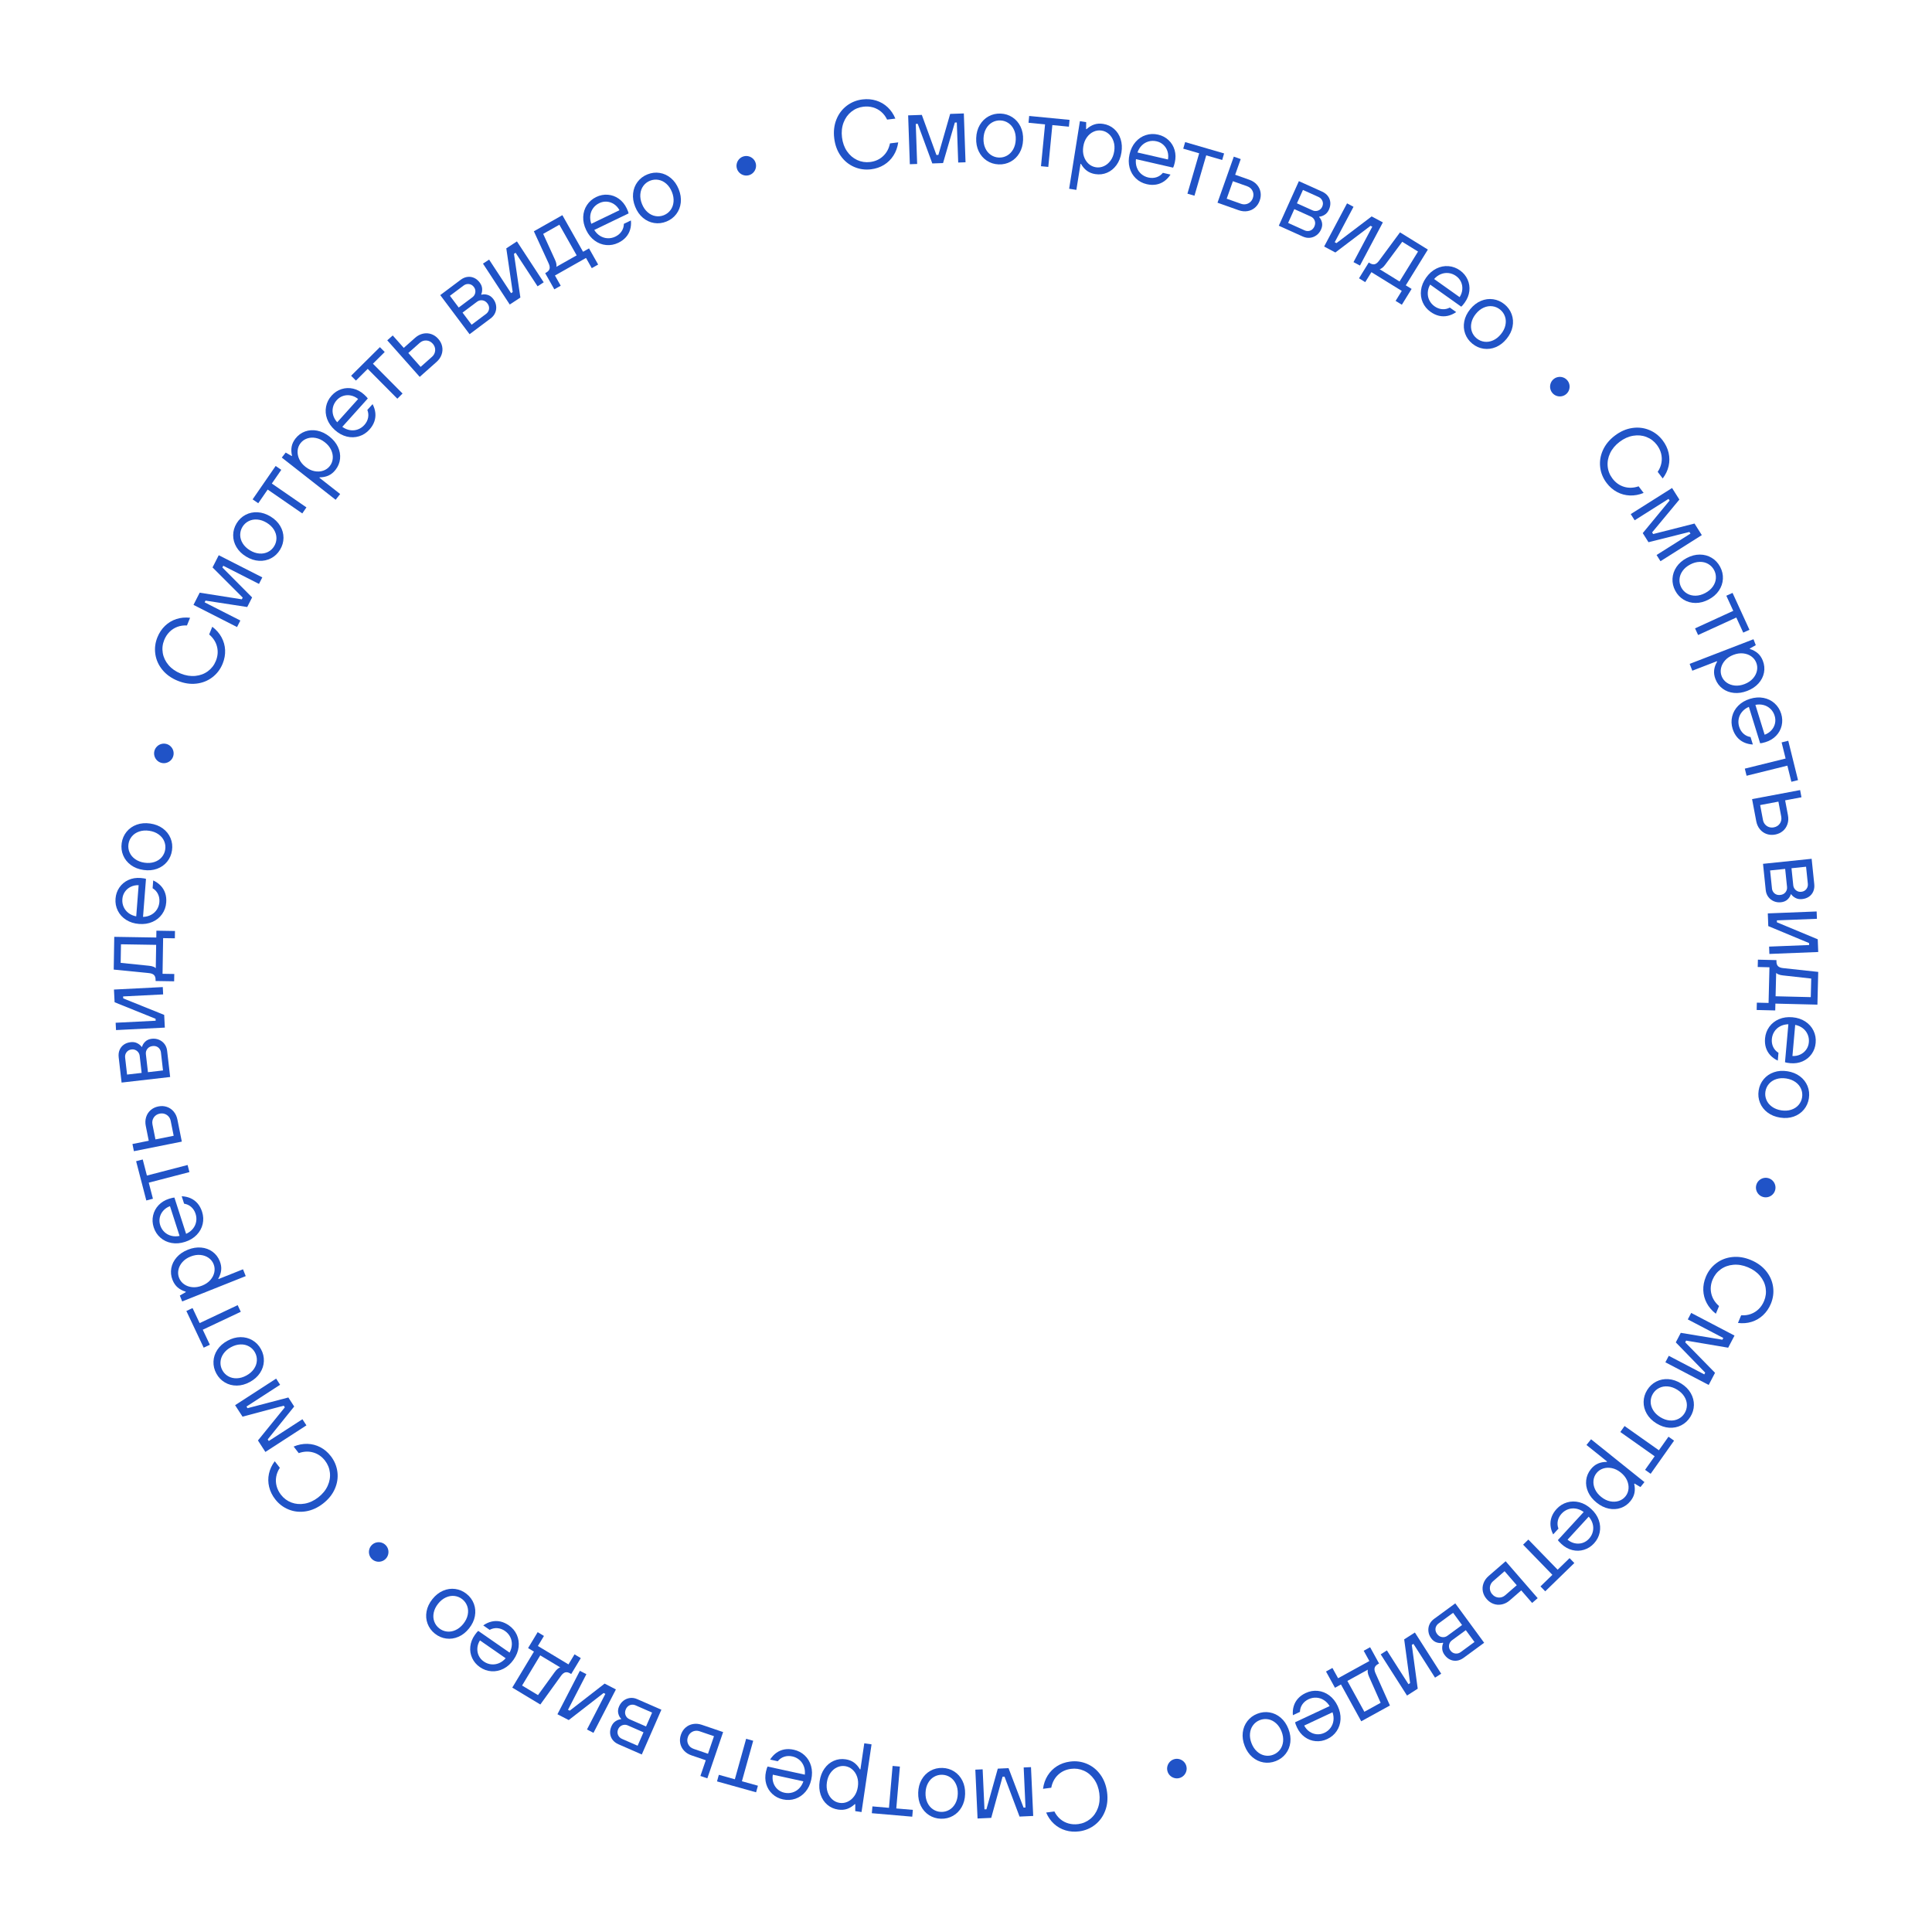 <?xml version="1.0" encoding="UTF-8"?> <svg xmlns="http://www.w3.org/2000/svg" xmlns:xlink="http://www.w3.org/1999/xlink" version="1.1" id="Слой_1" x="0px" y="0px" viewBox="0 0 243.088 243.088" style="enable-background:new 0 0 243.088 243.088;" xml:space="preserve"> <style type="text/css"> .st0{fill:#FFFFFF;} .st1{fill:#2053C7;} .st2{opacity:0;fill:#FFFFFF;} </style> <g> <circle class="st2" cx="121.544" cy="121.544" r="121.544"></circle> <g> <path class="st1" d="M109.584,21.303c-0.749,0.09-1.459-0.013-2.131-0.308s-1.229-0.754-1.671-1.378s-0.715-1.363-0.818-2.218 c-0.103-0.855-0.014-1.638,0.268-2.35c0.282-0.711,0.714-1.289,1.296-1.735c0.583-0.446,1.248-0.714,1.997-0.805 c0.602-0.072,1.176-0.023,1.721,0.146c0.544,0.17,1.024,0.449,1.438,0.837s0.738,0.865,0.972,1.432l-1.038,0.125 c-0.188-0.391-0.433-0.716-0.737-0.977c-0.304-0.261-0.648-0.446-1.034-0.557c-0.385-0.111-0.789-0.141-1.212-0.09 c-0.57,0.068-1.075,0.278-1.516,0.629s-0.768,0.807-0.981,1.369c-0.213,0.562-0.279,1.182-0.198,1.857 c0.082,0.676,0.292,1.262,0.633,1.758c0.34,0.496,0.767,0.861,1.278,1.097c0.511,0.236,1.052,0.319,1.622,0.251 c0.643-0.078,1.188-0.323,1.633-0.736s0.736-0.949,0.872-1.61l1.038-0.125c-0.09,0.622-0.29,1.175-0.599,1.658 c-0.31,0.483-0.706,0.874-1.19,1.172S110.194,21.229,109.584,21.303z"></path> <path class="st1" d="M114.478,20.662l-0.213-6.146l1.721-0.06l1.836,5.044l0.246-0.008l1.483-5.159l1.721-0.06l0.213,6.146 l-0.922,0.031l-0.175-5.04l-0.246,0.009l-1.485,5.098l-1.352,0.047l-1.834-4.982l-0.246,0.009l0.174,5.04L114.478,20.662z"></path> <path class="st1" d="M125.648,20.684c-0.549-0.022-1.043-0.178-1.483-0.466c-0.44-0.289-0.779-0.68-1.018-1.174 c-0.239-0.493-0.346-1.052-0.321-1.674c0.025-0.623,0.176-1.171,0.454-1.645c0.277-0.473,0.647-0.835,1.108-1.088 c0.461-0.252,0.967-0.367,1.516-0.346c0.549,0.022,1.043,0.178,1.483,0.466c0.439,0.288,0.779,0.68,1.018,1.173 c0.239,0.494,0.346,1.053,0.321,1.675c-0.025,0.623-0.176,1.171-0.454,1.644c-0.277,0.474-0.647,0.836-1.108,1.089 C126.702,20.59,126.197,20.706,125.648,20.684z M125.682,19.824c0.369,0.015,0.712-0.068,1.032-0.248 c0.319-0.181,0.576-0.445,0.771-0.794c0.194-0.35,0.301-0.754,0.319-1.213c0.019-0.458-0.055-0.87-0.221-1.233 c-0.166-0.363-0.401-0.647-0.705-0.853s-0.64-0.315-1.008-0.33c-0.369-0.015-0.713,0.068-1.032,0.248 c-0.319,0.181-0.576,0.445-0.771,0.794c-0.194,0.35-0.301,0.754-0.319,1.212c-0.018,0.459,0.056,0.87,0.222,1.234 c0.166,0.363,0.4,0.647,0.705,0.853C124.977,19.699,125.314,19.808,125.682,19.824z"></path> <path class="st1" d="M130.979,20.913l0.512-5.264l-2.081-0.203l0.083-0.856l5.081,0.493l-0.083,0.857l-2.082-0.202l-0.511,5.264 L130.979,20.913z"></path> <path class="st1" d="M134.521,23.748l1.355-8.502l0.79,0.125l-0.014,0.87l0.061,0.01c0.301-0.276,0.623-0.472,0.965-0.587 c0.342-0.116,0.72-0.141,1.133-0.075c0.526,0.084,0.981,0.294,1.363,0.629c0.383,0.335,0.657,0.761,0.824,1.276 c0.167,0.517,0.201,1.083,0.103,1.698s-0.307,1.143-0.626,1.582c-0.319,0.438-0.712,0.758-1.18,0.957 c-0.468,0.2-0.965,0.258-1.491,0.174c-0.413-0.066-0.764-0.207-1.054-0.424c-0.289-0.216-0.534-0.502-0.735-0.857l-0.061-0.01 l-0.523,3.279L134.521,23.748z M137.879,21.045c0.348,0.056,0.686,0.01,1.012-0.138c0.327-0.146,0.606-0.38,0.84-0.7 c0.233-0.319,0.387-0.706,0.459-1.16c0.072-0.453,0.047-0.868-0.076-1.245c-0.123-0.376-0.316-0.686-0.581-0.927 s-0.571-0.39-0.919-0.445s-0.686-0.01-1.012,0.138c-0.327,0.146-0.607,0.381-0.84,0.7c-0.234,0.32-0.387,0.706-0.459,1.16 c-0.073,0.453-0.047,0.868,0.075,1.245c0.123,0.376,0.316,0.686,0.581,0.927C137.224,20.84,137.531,20.989,137.879,21.045z"></path> <path class="st1" d="M144.286,23.174c-0.536-0.123-0.993-0.366-1.372-0.731c-0.379-0.364-0.64-0.812-0.784-1.341 s-0.146-1.098-0.006-1.705c0.14-0.607,0.389-1.118,0.75-1.531c0.36-0.414,0.79-0.702,1.29-0.865s1.018-0.183,1.553-0.06 c0.512,0.117,0.951,0.349,1.317,0.693s0.62,0.763,0.76,1.254c0.14,0.49,0.146,1.012,0.02,1.562 c-0.037,0.16-0.075,0.299-0.114,0.416s-0.072,0.193-0.097,0.229l-4.676-1.073c-0.044,0.377-0.007,0.729,0.111,1.054 c0.119,0.326,0.305,0.599,0.558,0.816s0.547,0.365,0.883,0.442c0.359,0.082,0.7,0.072,1.022-0.03s0.594-0.288,0.816-0.558 l0.959,0.221c-0.232,0.351-0.5,0.632-0.806,0.844s-0.642,0.349-1.009,0.411C145.093,23.286,144.702,23.27,144.286,23.174z M146.956,20.065c0.064-0.355,0.045-0.694-0.057-1.017s-0.273-0.595-0.513-0.818c-0.239-0.223-0.526-0.373-0.862-0.45 c-0.352-0.081-0.69-0.074-1.014,0.02c-0.325,0.094-0.607,0.261-0.847,0.5c-0.24,0.239-0.421,0.534-0.544,0.885L146.956,20.065z"></path> <path class="st1" d="M149.404,24.367l1.479-5.078l-2.007-0.585l0.241-0.826l4.901,1.427l-0.241,0.826l-2.008-0.584l-1.479,5.078 L149.404,24.367z"></path> <path class="st1" d="M153.188,25.505l2.052-5.797l0.87,0.308l-0.698,1.971l1.797,0.637c0.378,0.134,0.689,0.338,0.932,0.61 c0.243,0.273,0.396,0.584,0.459,0.933c0.063,0.349,0.031,0.704-0.098,1.067c-0.129,0.364-0.328,0.661-0.596,0.892 c-0.269,0.231-0.583,0.377-0.944,0.437s-0.73,0.021-1.108-0.112L153.188,25.505z M156.142,25.638 c0.209,0.074,0.413,0.092,0.614,0.054c0.2-0.037,0.378-0.122,0.534-0.254c0.156-0.133,0.271-0.303,0.344-0.512 c0.112-0.316,0.101-0.616-0.034-0.899c-0.135-0.282-0.361-0.479-0.678-0.592l-1.797-0.636l-0.78,2.203L156.142,25.638z"></path> <path class="st1" d="M160.901,28.399l2.527-5.606l2.916,1.313c0.314,0.142,0.559,0.331,0.736,0.568s0.277,0.503,0.302,0.797 c0.024,0.295-0.034,0.599-0.175,0.913c-0.128,0.284-0.308,0.497-0.539,0.641s-0.453,0.221-0.665,0.233l-0.025,0.056 c0.168,0.166,0.285,0.39,0.352,0.672c0.066,0.281,0.029,0.579-0.113,0.894c-0.135,0.299-0.326,0.538-0.574,0.719 c-0.248,0.181-0.521,0.287-0.818,0.319s-0.597-0.02-0.896-0.153L160.901,28.399z M164.145,28.984 c0.149,0.067,0.306,0.096,0.469,0.083c0.163-0.012,0.311-0.066,0.445-0.163c0.133-0.098,0.239-0.231,0.317-0.404 c0.118-0.261,0.131-0.51,0.039-0.744c-0.092-0.235-0.254-0.405-0.485-0.509l-2.075-0.936l-0.783,1.738L164.145,28.984z M165.145,26.466c0.149,0.067,0.304,0.095,0.463,0.081s0.307-0.066,0.442-0.158s0.241-0.22,0.315-0.385 c0.111-0.246,0.12-0.485,0.026-0.716c-0.094-0.231-0.257-0.399-0.488-0.504l-1.962-0.885l-0.758,1.683L165.145,26.466z"></path> <path class="st1" d="M166.605,31.02l2.883-5.433l0.814,0.433l-2.364,4.454l0.217,0.115l4.429-3.358l1.412,0.75l-2.883,5.432 l-0.814-0.433l2.364-4.454l-0.217-0.115l-4.429,3.358L166.605,31.02z"></path> <path class="st1" d="M170.993,35.016l1.228-1.988l0.105,0.064c0.237,0.146,0.449,0.197,0.635,0.153 c0.186-0.044,0.369-0.188,0.55-0.434l2.64-3.574l3.506,2.165l-2.779,4.5l0.733,0.452l-1.228,1.989l-0.785-0.485l0.775-1.256 l-3.82-2.358l-0.776,1.256L170.993,35.016z M173.581,33.868l2.512,1.551l2.326-3.768l-1.988-1.228l-2.136,2.873 c-0.13,0.18-0.263,0.32-0.396,0.42C173.764,33.817,173.658,33.867,173.581,33.868z"></path> <path class="st1" d="M179.997,39.239c-0.448-0.318-0.777-0.718-0.988-1.2c-0.211-0.481-0.282-0.994-0.212-1.538 s0.285-1.07,0.646-1.578s0.787-0.885,1.278-1.129c0.491-0.245,0.998-0.348,1.522-0.307s1.011,0.22,1.458,0.538 c0.428,0.304,0.745,0.686,0.952,1.145s0.281,0.942,0.223,1.449c-0.059,0.507-0.251,0.99-0.579,1.451 c-0.095,0.134-0.183,0.247-0.264,0.341c-0.082,0.093-0.141,0.151-0.178,0.176l-3.91-2.779c-0.186,0.332-0.286,0.671-0.3,1.017 c-0.015,0.347,0.053,0.669,0.204,0.967c0.15,0.299,0.366,0.547,0.646,0.746c0.301,0.214,0.62,0.335,0.957,0.363 c0.337,0.028,0.659-0.039,0.967-0.203l0.802,0.57c-0.348,0.235-0.704,0.393-1.067,0.472c-0.363,0.079-0.727,0.077-1.09-0.006 C180.701,39.651,180.345,39.486,179.997,39.239z M183.653,37.385c0.195-0.304,0.308-0.624,0.336-0.961 c0.028-0.337-0.026-0.654-0.161-0.952c-0.136-0.297-0.344-0.546-0.625-0.745c-0.294-0.209-0.609-0.332-0.945-0.369 s-0.66,0.009-0.973,0.138c-0.313,0.13-0.594,0.333-0.841,0.61L183.653,37.385z"></path> <path class="st1" d="M185.255,43.244c-0.426-0.348-0.728-0.769-0.907-1.263c-0.179-0.495-0.216-1.011-0.11-1.549 c0.105-0.539,0.355-1.049,0.749-1.532s0.843-0.831,1.349-1.043s1.019-0.28,1.54-0.205s0.994,0.286,1.42,0.633 c0.426,0.347,0.728,0.768,0.907,1.263c0.179,0.494,0.215,1.011,0.11,1.549c-0.105,0.539-0.355,1.049-0.749,1.532 s-0.843,0.831-1.349,1.043s-1.019,0.28-1.54,0.205S185.681,43.59,185.255,43.244z M185.799,42.576 c0.286,0.233,0.611,0.373,0.974,0.421s0.728-0.01,1.093-0.173c0.365-0.162,0.692-0.422,0.982-0.778 c0.29-0.355,0.478-0.729,0.563-1.119s0.068-0.759-0.052-1.105c-0.12-0.346-0.323-0.636-0.609-0.868 c-0.286-0.233-0.611-0.374-0.974-0.421c-0.363-0.048-0.728,0.01-1.093,0.173c-0.365,0.162-0.693,0.422-0.983,0.777 c-0.29,0.356-0.478,0.729-0.563,1.12s-0.068,0.759,0.052,1.105C185.309,42.053,185.513,42.343,185.799,42.576z"></path> <path class="st1" d="M195.383,49.509c-0.154-0.159-0.258-0.344-0.311-0.557c-0.053-0.212-0.05-0.424,0.008-0.635 s0.166-0.394,0.324-0.548c0.159-0.155,0.344-0.259,0.556-0.311c0.212-0.053,0.424-0.051,0.635,0.008 c0.211,0.058,0.394,0.165,0.548,0.324c0.155,0.158,0.258,0.344,0.311,0.556c0.052,0.212,0.05,0.424-0.008,0.635 c-0.058,0.211-0.166,0.394-0.324,0.549c-0.159,0.154-0.344,0.258-0.556,0.311c-0.212,0.053-0.424,0.05-0.635-0.008 S195.538,49.668,195.383,49.509z"></path> <path class="st1" d="M202.148,60.769c-0.456-0.601-0.727-1.266-0.811-1.994s0.03-1.441,0.346-2.138 c0.315-0.697,0.815-1.307,1.501-1.827c0.686-0.521,1.407-0.839,2.163-0.954c0.756-0.116,1.474-0.035,2.153,0.242 c0.679,0.277,1.246,0.716,1.703,1.317c0.367,0.483,0.614,1.003,0.743,1.559c0.128,0.557,0.13,1.111,0.004,1.664 c-0.125,0.554-0.374,1.074-0.745,1.562l-0.632-0.832c0.242-0.359,0.399-0.735,0.471-1.13c0.072-0.394,0.058-0.785-0.041-1.173 c-0.099-0.389-0.277-0.752-0.535-1.092c-0.347-0.457-0.783-0.788-1.309-0.991c-0.525-0.204-1.084-0.256-1.677-0.155 c-0.593,0.1-1.161,0.355-1.703,0.768c-0.542,0.411-0.941,0.89-1.197,1.434c-0.256,0.544-0.356,1.097-0.302,1.657 s0.256,1.069,0.603,1.526c0.392,0.517,0.878,0.862,1.459,1.039c0.582,0.176,1.192,0.155,1.83-0.062l0.632,0.833 c-0.583,0.236-1.161,0.343-1.734,0.32c-0.573-0.023-1.111-0.169-1.613-0.437C202.956,61.638,202.519,61.259,202.148,60.769z"></path> <path class="st1" d="M205.183,64.685l5.2-3.284l0.919,1.456l-3.429,4.13l0.131,0.208l5.203-1.322l0.919,1.456l-5.2,3.284 l-0.493-0.78l4.264-2.692l-0.131-0.208l-5.15,1.289l-0.722-1.145l3.377-4.097l-0.131-0.208l-4.264,2.693L205.183,64.685z"></path> <path class="st1" d="M210.782,74.32c-0.257-0.485-0.372-0.99-0.344-1.516c0.027-0.525,0.194-1.015,0.501-1.47 s0.735-0.828,1.286-1.12c0.55-0.292,1.1-0.438,1.648-0.436c0.548,0.001,1.048,0.138,1.498,0.409s0.804,0.65,1.062,1.136 s0.373,0.99,0.345,1.516s-0.195,1.016-0.501,1.471s-0.735,0.828-1.285,1.12c-0.551,0.292-1.101,0.438-1.649,0.436 s-1.048-0.139-1.498-0.41S211.039,74.805,210.782,74.32z M211.542,73.917c0.173,0.326,0.417,0.582,0.733,0.767 c0.316,0.186,0.674,0.273,1.074,0.267c0.4-0.008,0.802-0.119,1.208-0.335c0.406-0.215,0.724-0.485,0.955-0.812 c0.23-0.326,0.358-0.672,0.382-1.038c0.024-0.365-0.05-0.711-0.223-1.037s-0.418-0.581-0.734-0.767 c-0.316-0.185-0.674-0.273-1.074-0.266c-0.4,0.008-0.802,0.119-1.208,0.334c-0.406,0.216-0.724,0.486-0.955,0.812 s-0.358,0.673-0.382,1.038S211.369,73.591,211.542,73.917z"></path> <path class="st1" d="M213.274,79.061l4.808-2.203l-0.872-1.901l0.783-0.358l2.127,4.641l-0.783,0.358l-0.871-1.9l-4.808,2.203 L213.274,79.061z"></path> <path class="st1" d="M212.596,83.53l8.032-3.1l0.288,0.746l-0.759,0.425l0.022,0.057c0.39,0.122,0.721,0.303,0.993,0.54 c0.272,0.238,0.483,0.552,0.634,0.942c0.192,0.497,0.239,0.995,0.142,1.494c-0.097,0.499-0.328,0.95-0.69,1.354 c-0.363,0.403-0.835,0.718-1.416,0.941c-0.582,0.225-1.142,0.31-1.682,0.254s-1.014-0.235-1.421-0.539 c-0.408-0.305-0.708-0.705-0.899-1.202c-0.15-0.391-0.205-0.765-0.163-1.124c0.042-0.358,0.166-0.714,0.373-1.066l-0.022-0.058 l-3.098,1.196L212.596,83.53z M216.62,85.076c0.127,0.328,0.336,0.597,0.627,0.806c0.292,0.208,0.634,0.333,1.028,0.375 c0.394,0.041,0.805-0.021,1.234-0.187c0.428-0.165,0.774-0.396,1.039-0.69c0.264-0.296,0.434-0.618,0.51-0.969 c0.076-0.35,0.05-0.689-0.077-1.019c-0.127-0.328-0.336-0.598-0.627-0.806c-0.292-0.208-0.634-0.333-1.028-0.374 c-0.394-0.042-0.805,0.021-1.233,0.186c-0.428,0.165-0.774,0.396-1.039,0.69c-0.264,0.296-0.434,0.618-0.51,0.969 C216.468,84.407,216.493,84.747,216.62,85.076z"></path> <path class="st1" d="M218.001,91.697c-0.163-0.524-0.181-1.043-0.056-1.554s0.38-0.961,0.766-1.351s0.876-0.677,1.472-0.861 c0.595-0.185,1.162-0.225,1.701-0.121s1.004,0.33,1.396,0.682c0.392,0.351,0.669,0.788,0.832,1.312 c0.155,0.502,0.176,0.997,0.062,1.488c-0.113,0.49-0.348,0.919-0.702,1.286c-0.354,0.367-0.801,0.635-1.342,0.802 c-0.157,0.049-0.295,0.085-0.417,0.109c-0.121,0.025-0.204,0.035-0.248,0.032l-1.419-4.582c-0.349,0.15-0.634,0.358-0.856,0.625 s-0.364,0.563-0.425,0.892c-0.062,0.328-0.042,0.657,0.061,0.985c0.109,0.353,0.289,0.643,0.54,0.87 c0.25,0.227,0.548,0.368,0.892,0.425l0.291,0.94c-0.419-0.024-0.798-0.115-1.134-0.273c-0.337-0.157-0.625-0.38-0.863-0.666 S218.127,92.104,218.001,91.697z M222.031,92.445c0.34-0.123,0.623-0.31,0.851-0.56c0.227-0.251,0.377-0.535,0.45-0.854 c0.073-0.318,0.059-0.643-0.043-0.972c-0.106-0.345-0.282-0.634-0.526-0.867s-0.53-0.394-0.857-0.481 c-0.328-0.087-0.673-0.096-1.038-0.025L222.031,92.445z"></path> <path class="st1" d="M219.536,96.711l5.133-1.271l-0.503-2.03l0.836-0.207l1.228,4.955l-0.836,0.207l-0.502-2.03l-5.134,1.272 L219.536,96.711z"></path> <path class="st1" d="M220.45,100.546l6.044-1.138l0.17,0.906l-2.055,0.387l0.354,1.874c0.074,0.395,0.055,0.766-0.061,1.112 c-0.113,0.347-0.305,0.636-0.574,0.865c-0.27,0.23-0.594,0.381-0.973,0.453c-0.379,0.071-0.735,0.048-1.07-0.068 s-0.619-0.314-0.851-0.597c-0.232-0.281-0.386-0.62-0.46-1.015L220.45,100.546z M221.82,103.168 c0.041,0.218,0.128,0.403,0.261,0.558s0.296,0.266,0.488,0.334c0.192,0.067,0.397,0.081,0.615,0.04 c0.331-0.062,0.583-0.223,0.761-0.481c0.176-0.258,0.233-0.553,0.171-0.883l-0.353-1.874l-2.297,0.433L221.82,103.168z"></path> <path class="st1" d="M221.827,108.688l6.117-0.634l0.329,3.181c0.036,0.343-0.005,0.65-0.121,0.922s-0.295,0.492-0.537,0.661 c-0.242,0.17-0.534,0.272-0.877,0.308c-0.311,0.032-0.585-0.016-0.825-0.144s-0.418-0.28-0.535-0.458l-0.062,0.007 c-0.059,0.229-0.193,0.442-0.403,0.642c-0.211,0.199-0.486,0.316-0.829,0.352c-0.326,0.034-0.63-0.011-0.911-0.135 c-0.281-0.123-0.51-0.306-0.688-0.547s-0.283-0.525-0.317-0.852L221.827,108.688z M222.952,111.787 c0.017,0.163,0.071,0.312,0.164,0.446s0.214,0.235,0.365,0.303c0.15,0.066,0.32,0.09,0.508,0.07 c0.286-0.029,0.507-0.143,0.664-0.34c0.156-0.198,0.222-0.424,0.195-0.676l-0.234-2.264l-1.896,0.196L222.952,111.787z M225.631,111.385c0.017,0.163,0.071,0.31,0.163,0.44s0.211,0.231,0.358,0.303s0.312,0.098,0.491,0.079 c0.269-0.027,0.479-0.141,0.633-0.337c0.152-0.197,0.216-0.423,0.189-0.676l-0.222-2.141l-1.835,0.19L225.631,111.385z"></path> <path class="st1" d="M222.428,114.925l6.146-0.243l0.035,0.922l-5.039,0.199l0.01,0.245l5.132,2.136l0.062,1.599l-6.146,0.243 l-0.036-0.922l5.039-0.2l-0.01-0.245l-5.132-2.136L222.428,114.925z"></path> <path class="st1" d="M221.183,120.746l2.336,0.058l-0.003,0.123c-0.007,0.278,0.056,0.487,0.187,0.626 c0.133,0.139,0.35,0.224,0.652,0.256l4.418,0.478l-0.102,4.119l-5.287-0.13l-0.021,0.86l-2.336-0.057l0.022-0.923l1.476,0.036 l0.11-4.487l-1.476-0.036L221.183,120.746z M223.48,122.402l-0.072,2.951l4.427,0.108l0.058-2.336l-3.559-0.396 c-0.221-0.021-0.409-0.065-0.562-0.131C223.617,122.534,223.52,122.468,223.48,122.402z"></path> <path class="st1" d="M222.081,130.651c0.049-0.547,0.228-1.033,0.537-1.458c0.31-0.426,0.716-0.745,1.222-0.96 c0.504-0.215,1.066-0.294,1.688-0.239c0.621,0.056,1.16,0.232,1.619,0.533c0.459,0.3,0.805,0.687,1.033,1.16 c0.23,0.473,0.32,0.982,0.271,1.53c-0.045,0.522-0.215,0.989-0.506,1.399c-0.293,0.41-0.672,0.719-1.139,0.924 c-0.467,0.206-0.982,0.283-1.545,0.233c-0.164-0.015-0.307-0.033-0.428-0.057s-0.201-0.045-0.24-0.064l0.424-4.778 c-0.379,0.008-0.723,0.092-1.029,0.255c-0.307,0.161-0.551,0.383-0.732,0.663s-0.287,0.592-0.318,0.935 c-0.032,0.368,0.024,0.704,0.17,1.01c0.146,0.305,0.367,0.549,0.663,0.731l-0.086,0.98c-0.38-0.182-0.695-0.409-0.946-0.683 c-0.252-0.273-0.434-0.588-0.546-0.944C222.081,131.466,222.043,131.076,222.081,130.651z M225.527,132.872 c0.359,0.016,0.693-0.05,0.998-0.195s0.553-0.353,0.74-0.62c0.189-0.267,0.299-0.572,0.328-0.915 c0.033-0.359-0.02-0.693-0.158-1.002c-0.137-0.309-0.34-0.565-0.609-0.771c-0.271-0.205-0.588-0.345-0.951-0.418L225.527,132.872z "></path> <path class="st1" d="M221.277,137.21c0.084-0.542,0.295-1.016,0.632-1.42s0.764-0.696,1.282-0.877 c0.518-0.181,1.084-0.223,1.701-0.127c0.615,0.096,1.143,0.309,1.58,0.639c0.438,0.329,0.756,0.737,0.955,1.225 c0.197,0.487,0.254,1.003,0.17,1.546c-0.086,0.543-0.295,1.016-0.633,1.42c-0.336,0.404-0.764,0.696-1.281,0.877 s-1.086,0.224-1.701,0.127c-0.615-0.096-1.143-0.309-1.581-0.638c-0.438-0.33-0.756-0.738-0.954-1.226 C221.249,138.268,221.193,137.753,221.277,137.21z M222.128,137.342c-0.057,0.365-0.014,0.716,0.128,1.054 c0.142,0.337,0.376,0.623,0.701,0.855c0.325,0.233,0.713,0.386,1.167,0.456c0.453,0.07,0.871,0.044,1.25-0.079 c0.381-0.123,0.689-0.324,0.93-0.603c0.236-0.278,0.385-0.6,0.441-0.964s0.014-0.716-0.129-1.053 c-0.143-0.338-0.375-0.623-0.699-0.856c-0.326-0.233-0.715-0.385-1.168-0.456c-0.453-0.07-0.871-0.044-1.251,0.079 c-0.38,0.123-0.69,0.324-0.928,0.603S222.185,136.978,222.128,137.342z"></path> <path class="st1" d="M220.981,149.094c0.059-0.214,0.167-0.396,0.324-0.549c0.157-0.152,0.341-0.257,0.552-0.313 s0.424-0.055,0.637,0.004c0.213,0.06,0.396,0.167,0.548,0.324s0.257,0.341,0.313,0.552c0.056,0.212,0.055,0.424-0.004,0.638 c-0.059,0.213-0.167,0.396-0.324,0.548c-0.157,0.152-0.341,0.257-0.552,0.313s-0.423,0.056-0.637-0.004 c-0.213-0.059-0.396-0.167-0.549-0.324c-0.152-0.156-0.256-0.341-0.313-0.552C220.92,149.519,220.922,149.307,220.981,149.094z"></path> <path class="st1" d="M214.638,160.637c0.291-0.696,0.729-1.264,1.317-1.702c0.587-0.439,1.262-0.697,2.023-0.774 c0.761-0.078,1.539,0.049,2.333,0.381c0.794,0.332,1.432,0.796,1.912,1.392c0.479,0.596,0.77,1.257,0.871,1.983 c0.101,0.726,0.006,1.438-0.285,2.134c-0.233,0.56-0.559,1.035-0.975,1.425c-0.416,0.391-0.895,0.671-1.437,0.84 c-0.542,0.169-1.116,0.216-1.724,0.14l0.403-0.965c0.432,0.029,0.836-0.023,1.213-0.159c0.377-0.137,0.708-0.345,0.994-0.625 c0.286-0.28,0.511-0.618,0.675-1.011c0.221-0.53,0.288-1.073,0.2-1.63c-0.087-0.556-0.323-1.065-0.708-1.528 c-0.384-0.463-0.891-0.825-1.519-1.087c-0.628-0.263-1.242-0.368-1.841-0.315c-0.6,0.052-1.127,0.242-1.585,0.571 c-0.457,0.328-0.796,0.758-1.018,1.287c-0.25,0.598-0.305,1.192-0.165,1.784s0.463,1.108,0.972,1.552l-0.403,0.965 c-0.497-0.385-0.879-0.831-1.147-1.339c-0.268-0.507-0.412-1.045-0.433-1.613C214.292,161.773,214.4,161.206,214.638,160.637z"></path> <path class="st1" d="M212.79,165.195l5.45,2.85l-0.798,1.525l-5.293-0.893l-0.114,0.218l3.754,3.836l-0.798,1.526l-5.45-2.85 l0.427-0.817l4.469,2.337l0.114-0.219l-3.7-3.808l0.627-1.199l5.238,0.865l0.114-0.218l-4.469-2.337L212.79,165.195z"></path> <path class="st1" d="M207.254,174.89c0.291-0.466,0.67-0.818,1.138-1.058c0.468-0.24,0.976-0.341,1.523-0.305 c0.547,0.037,1.085,0.221,1.614,0.551c0.529,0.329,0.93,0.731,1.204,1.207c0.273,0.476,0.406,0.976,0.397,1.502 c-0.009,0.525-0.159,1.021-0.45,1.488c-0.291,0.466-0.67,0.818-1.139,1.058s-0.976,0.341-1.523,0.305 c-0.547-0.037-1.085-0.221-1.614-0.551c-0.529-0.329-0.93-0.732-1.204-1.207c-0.274-0.476-0.406-0.976-0.397-1.502 C206.813,175.853,206.963,175.357,207.254,174.89z M207.985,175.346c-0.195,0.313-0.294,0.652-0.295,1.02 c-0.001,0.366,0.102,0.72,0.309,1.062c0.207,0.342,0.505,0.635,0.895,0.878s0.784,0.382,1.182,0.418 c0.398,0.035,0.761-0.027,1.09-0.19c0.328-0.162,0.59-0.399,0.786-0.713s0.293-0.653,0.295-1.02s-0.102-0.721-0.309-1.062 c-0.208-0.342-0.506-0.634-0.896-0.877s-0.783-0.382-1.182-0.418c-0.398-0.036-0.761,0.027-1.09,0.19 C208.442,174.795,208.18,175.033,207.985,175.346z"></path> <path class="st1" d="M204.405,179.425l4.319,3.052l1.207-1.707l0.703,0.496l-2.946,4.169l-0.703-0.497l1.207-1.707l-4.32-3.053 L204.405,179.425z"></path> <path class="st1" d="M200.191,181.092l6.716,5.388l-0.5,0.624l-0.749-0.442l-0.039,0.048c0.09,0.397,0.101,0.774,0.032,1.129 c-0.069,0.354-0.234,0.695-0.496,1.021c-0.333,0.416-0.741,0.707-1.221,0.873c-0.48,0.167-0.986,0.194-1.518,0.084 c-0.531-0.111-1.04-0.361-1.526-0.752c-0.486-0.39-0.841-0.832-1.064-1.327c-0.224-0.494-0.306-0.994-0.248-1.499 c0.058-0.505,0.254-0.966,0.588-1.382c0.262-0.326,0.558-0.561,0.889-0.705s0.701-0.216,1.11-0.214l0.039-0.048l-2.59-2.078 L200.191,181.092z M200.876,185.348c-0.221,0.275-0.348,0.591-0.382,0.947c-0.034,0.356,0.03,0.716,0.192,1.077 s0.422,0.686,0.781,0.973c0.358,0.288,0.731,0.472,1.119,0.552c0.388,0.079,0.752,0.064,1.093-0.046 c0.341-0.11,0.622-0.303,0.842-0.578c0.221-0.274,0.348-0.591,0.382-0.947s-0.03-0.716-0.192-1.077s-0.422-0.686-0.781-0.973 c-0.358-0.288-0.731-0.472-1.119-0.551c-0.388-0.08-0.752-0.065-1.093,0.045S201.097,185.073,200.876,185.348z"></path> <path class="st1" d="M195.851,189.866c0.372-0.404,0.81-0.682,1.314-0.83c0.504-0.149,1.022-0.155,1.553-0.019 c0.531,0.138,1.026,0.417,1.485,0.839c0.458,0.421,0.779,0.891,0.96,1.408s0.219,1.034,0.113,1.549 c-0.105,0.516-0.345,0.976-0.716,1.38c-0.355,0.387-0.773,0.653-1.254,0.802c-0.481,0.148-0.97,0.161-1.465,0.04 s-0.951-0.373-1.368-0.756c-0.121-0.111-0.222-0.212-0.304-0.305c-0.083-0.092-0.133-0.158-0.152-0.198l3.246-3.532 c-0.306-0.226-0.629-0.367-0.971-0.425s-0.67-0.031-0.984,0.081c-0.314,0.112-0.588,0.295-0.821,0.548 c-0.25,0.272-0.41,0.573-0.48,0.904c-0.07,0.331-0.043,0.659,0.081,0.984l-0.666,0.725c-0.19-0.375-0.301-0.747-0.334-1.117 c-0.033-0.37,0.014-0.73,0.142-1.081S195.563,190.179,195.851,189.866z M197.233,193.724c0.277,0.232,0.581,0.384,0.911,0.454 c0.331,0.069,0.652,0.056,0.965-0.041c0.312-0.098,0.584-0.273,0.818-0.526c0.244-0.266,0.405-0.563,0.484-0.892 s0.074-0.656-0.016-0.982c-0.089-0.327-0.256-0.631-0.5-0.91L197.233,193.724z"></path> <path class="st1" d="M192.3,193.711l3.686,3.793l1.5-1.457l0.6,0.617l-3.661,3.558l-0.6-0.617l1.5-1.457l-3.686-3.794 L192.3,193.711z"></path> <path class="st1" d="M189.442,196.438l4.032,4.645l-0.697,0.604l-1.371-1.579l-1.44,1.25c-0.303,0.264-0.633,0.434-0.991,0.51 c-0.357,0.076-0.703,0.057-1.038-0.06c-0.334-0.117-0.628-0.321-0.881-0.612c-0.253-0.291-0.413-0.61-0.482-0.958 c-0.068-0.348-0.04-0.692,0.086-1.035c0.125-0.344,0.34-0.646,0.644-0.91L189.442,196.438z M187.87,198.943 c-0.167,0.146-0.284,0.314-0.35,0.508c-0.066,0.192-0.08,0.389-0.042,0.59c0.038,0.2,0.13,0.384,0.275,0.551 c0.221,0.254,0.487,0.392,0.799,0.414s0.595-0.077,0.849-0.298l1.44-1.25l-1.532-1.765L187.87,198.943z"></path> <path class="st1" d="M183.105,201.737l3.635,4.961l-2.58,1.891c-0.278,0.203-0.563,0.323-0.856,0.36 c-0.293,0.037-0.574-0.006-0.842-0.13c-0.268-0.123-0.504-0.324-0.708-0.602c-0.184-0.252-0.282-0.514-0.292-0.785 s0.031-0.502,0.125-0.693l-0.036-0.05c-0.228,0.065-0.48,0.057-0.758-0.024s-0.519-0.26-0.722-0.538 c-0.194-0.265-0.308-0.549-0.343-0.854s0.006-0.595,0.125-0.869c0.119-0.275,0.311-0.51,0.575-0.704L183.105,201.737z M180.998,204.272c-0.132,0.098-0.233,0.22-0.303,0.367s-0.095,0.304-0.077,0.468c0.019,0.164,0.084,0.322,0.195,0.475 c0.169,0.231,0.379,0.365,0.629,0.4c0.25,0.036,0.478-0.021,0.682-0.172l1.835-1.345l-1.126-1.538L180.998,204.272z M182.696,206.382c-0.132,0.097-0.231,0.218-0.298,0.363s-0.093,0.3-0.08,0.463c0.013,0.163,0.073,0.317,0.179,0.463 c0.16,0.219,0.364,0.344,0.611,0.376c0.248,0.032,0.474-0.026,0.679-0.177l1.736-1.272l-1.091-1.488L182.696,206.382z"></path> <path class="st1" d="M178.024,205.406l3.311,5.183l-0.777,0.497l-2.715-4.25l-0.207,0.132l0.745,5.508l-1.347,0.861l-3.311-5.184 l0.777-0.496l2.714,4.25l0.208-0.133l-0.745-5.508L178.024,205.406z"></path> <path class="st1" d="M172.39,207.256l1.127,2.048l-0.107,0.059c-0.244,0.135-0.393,0.294-0.446,0.478s-0.018,0.415,0.107,0.692 l1.812,4.057l-3.61,1.987l-2.551-4.633l-0.754,0.415l-1.127-2.047l0.808-0.445l0.712,1.293l3.933-2.165l-0.712-1.293 L172.39,207.256z M172.117,210.075l-2.586,1.424l2.136,3.879l2.047-1.127l-1.451-3.272c-0.092-0.202-0.149-0.387-0.171-0.553 C172.071,210.259,172.079,210.142,172.117,210.075z"></path> <path class="st1" d="M164.283,213.019c0.498-0.233,1.008-0.323,1.531-0.27c0.523,0.054,1.004,0.244,1.444,0.572 c0.439,0.329,0.791,0.775,1.056,1.34c0.264,0.563,0.382,1.12,0.354,1.668c-0.029,0.547-0.19,1.039-0.483,1.476 s-0.689,0.771-1.187,1.005c-0.475,0.223-0.963,0.311-1.465,0.266c-0.501-0.046-0.958-0.219-1.371-0.52 c-0.413-0.3-0.739-0.706-0.979-1.219c-0.069-0.148-0.125-0.28-0.166-0.397c-0.041-0.116-0.062-0.197-0.065-0.241l4.344-2.036 c-0.197-0.324-0.443-0.578-0.737-0.761c-0.294-0.184-0.608-0.283-0.942-0.299c-0.333-0.017-0.656,0.049-0.968,0.195 c-0.334,0.156-0.596,0.375-0.787,0.654c-0.19,0.279-0.29,0.593-0.299,0.941l-0.891,0.418c-0.034-0.419,0.004-0.807,0.114-1.161 c0.11-0.355,0.291-0.671,0.542-0.946C163.578,213.428,163.896,213.2,164.283,213.019z M164.096,217.113 c0.168,0.32,0.392,0.575,0.671,0.766s0.582,0.3,0.908,0.328s0.645-0.03,0.957-0.176c0.327-0.153,0.589-0.367,0.787-0.641 c0.198-0.274,0.317-0.579,0.359-0.916c0.042-0.336,0.002-0.68-0.117-1.031L164.096,217.113z"></path> <path class="st1" d="M158.199,215.625c0.512-0.199,1.027-0.255,1.545-0.166c0.519,0.088,0.986,0.311,1.402,0.667 c0.417,0.357,0.738,0.826,0.964,1.406c0.226,0.581,0.307,1.144,0.242,1.688c-0.065,0.544-0.258,1.024-0.58,1.44 s-0.739,0.724-1.251,0.924c-0.512,0.199-1.027,0.255-1.545,0.167c-0.519-0.089-0.986-0.312-1.402-0.668 c-0.417-0.357-0.738-0.826-0.964-1.406c-0.226-0.581-0.307-1.144-0.242-1.688s0.259-1.024,0.581-1.44 S157.687,215.825,158.199,215.625z M158.512,216.427c-0.344,0.134-0.626,0.348-0.846,0.64c-0.221,0.293-0.35,0.639-0.389,1.036 c-0.038,0.398,0.026,0.811,0.193,1.238c0.167,0.428,0.399,0.775,0.696,1.042c0.298,0.268,0.627,0.434,0.987,0.5 s0.712,0.032,1.056-0.102s0.625-0.348,0.846-0.64c0.22-0.293,0.35-0.639,0.388-1.036c0.039-0.398-0.026-0.811-0.192-1.238 c-0.167-0.429-0.399-0.775-0.697-1.042c-0.298-0.268-0.626-0.434-0.987-0.5S158.855,216.294,158.512,216.427z"></path> <path class="st1" d="M147.766,221.337c0.214-0.056,0.426-0.054,0.637,0.005c0.211,0.06,0.394,0.166,0.548,0.32 s0.26,0.339,0.316,0.554c0.056,0.214,0.055,0.426-0.005,0.637c-0.059,0.21-0.166,0.393-0.32,0.548s-0.338,0.261-0.553,0.316 c-0.214,0.057-0.426,0.055-0.637-0.005c-0.21-0.059-0.393-0.166-0.548-0.32s-0.26-0.339-0.316-0.553s-0.055-0.427,0.004-0.637 c0.06-0.211,0.167-0.394,0.321-0.548C147.368,221.499,147.552,221.393,147.766,221.337z"></path> <path class="st1" d="M134.63,221.646c0.748-0.099,1.459-0.005,2.134,0.282s1.237,0.74,1.687,1.359s0.731,1.355,0.843,2.209 c0.113,0.854,0.032,1.638-0.242,2.352c-0.274,0.715-0.699,1.298-1.276,1.751c-0.577,0.452-1.24,0.728-1.988,0.826 c-0.602,0.079-1.176,0.037-1.723-0.126c-0.546-0.164-1.029-0.438-1.448-0.82c-0.419-0.383-0.748-0.856-0.988-1.421l1.037-0.137 c0.192,0.389,0.441,0.711,0.748,0.969c0.307,0.257,0.653,0.438,1.04,0.545s0.791,0.132,1.213,0.076 c0.569-0.075,1.072-0.291,1.509-0.646c0.437-0.354,0.759-0.815,0.965-1.38c0.207-0.565,0.266-1.185,0.176-1.859 c-0.089-0.675-0.306-1.259-0.652-1.75c-0.346-0.492-0.776-0.854-1.291-1.083s-1.056-0.308-1.625-0.232 c-0.642,0.085-1.184,0.336-1.625,0.754s-0.726,0.958-0.853,1.62l-1.037,0.137c0.083-0.623,0.277-1.178,0.581-1.665 c0.304-0.486,0.696-0.881,1.177-1.185S134.02,221.726,134.63,221.646z"></path> <path class="st1" d="M129.721,222.343l0.28,6.144l-1.72,0.078l-1.891-5.023l-0.246,0.011l-1.426,5.175l-1.72,0.079l-0.28-6.145 l0.921-0.042l0.229,5.038l0.246-0.011l1.43-5.113l1.352-0.062l1.888,4.962l0.246-0.011l-0.229-5.038L129.721,222.343z"></path> <path class="st1" d="M118.574,222.444c0.549,0.016,1.045,0.166,1.488,0.449s0.787,0.671,1.031,1.162 c0.244,0.49,0.357,1.048,0.339,1.671c-0.018,0.622-0.163,1.172-0.436,1.648c-0.272,0.476-0.637,0.843-1.096,1.101 c-0.458,0.257-0.962,0.378-1.512,0.362c-0.549-0.017-1.045-0.166-1.488-0.449s-0.787-0.671-1.031-1.162 c-0.244-0.491-0.357-1.048-0.339-1.671c0.018-0.623,0.163-1.173,0.435-1.648c0.272-0.477,0.638-0.843,1.096-1.101 S118.024,222.428,118.574,222.444z M118.549,223.304c-0.369-0.011-0.712,0.076-1.029,0.26s-0.571,0.451-0.762,0.803 c-0.19,0.351-0.292,0.756-0.306,1.215s0.065,0.87,0.235,1.231s0.408,0.644,0.714,0.845c0.306,0.202,0.643,0.309,1.012,0.318 c0.369,0.011,0.712-0.075,1.029-0.259c0.317-0.184,0.571-0.451,0.762-0.803c0.191-0.352,0.292-0.757,0.306-1.216 c0.014-0.459-0.065-0.869-0.235-1.23c-0.17-0.362-0.408-0.644-0.714-0.846C119.255,223.421,118.917,223.315,118.549,223.304z"></path> <path class="st1" d="M113.226,222.273l-0.453,5.27l2.083,0.179l-0.074,0.857l-5.086-0.438l0.074-0.857l2.083,0.18l0.454-5.27 L113.226,222.273z"></path> <path class="st1" d="M109.66,219.478l-1.26,8.518l-0.791-0.117l0.004-0.869l-0.061-0.01c-0.298,0.279-0.618,0.479-0.959,0.599 c-0.341,0.119-0.718,0.148-1.132,0.087c-0.527-0.078-0.984-0.282-1.371-0.613c-0.386-0.33-0.666-0.753-0.838-1.268 c-0.173-0.515-0.213-1.08-0.122-1.696c0.091-0.617,0.294-1.146,0.608-1.589c0.314-0.443,0.704-0.767,1.169-0.971 c0.466-0.205,0.962-0.269,1.489-0.19c0.414,0.062,0.767,0.198,1.058,0.411c0.292,0.214,0.54,0.497,0.745,0.851l0.061,0.009 l0.486-3.285L109.66,219.478z M106.332,222.218c-0.349-0.051-0.685-0.002-1.01,0.149c-0.325,0.15-0.603,0.388-0.833,0.71 s-0.379,0.711-0.446,1.165c-0.067,0.454-0.038,0.869,0.089,1.244s0.324,0.682,0.591,0.921c0.267,0.238,0.575,0.383,0.924,0.435 c0.349,0.052,0.686,0.002,1.011-0.148c0.325-0.151,0.603-0.388,0.833-0.71s0.378-0.711,0.446-1.165s0.038-0.869-0.089-1.244 c-0.127-0.376-0.324-0.683-0.591-0.921C106.99,222.416,106.682,222.27,106.332,222.218z"></path> <path class="st1" d="M99.872,220.154c0.537,0.117,0.997,0.356,1.38,0.717s0.649,0.804,0.798,1.332 c0.149,0.527,0.158,1.096,0.025,1.705c-0.133,0.608-0.377,1.122-0.732,1.54c-0.355,0.417-0.783,0.71-1.281,0.879 c-0.498,0.168-1.016,0.193-1.553,0.076c-0.513-0.111-0.954-0.338-1.325-0.679s-0.628-0.756-0.773-1.245s-0.157-1.01-0.037-1.563 c0.035-0.16,0.071-0.299,0.109-0.416c0.039-0.118,0.07-0.195,0.095-0.231l4.687,1.022c0.04-0.378,0-0.729-0.123-1.053 c-0.122-0.325-0.311-0.595-0.566-0.81c-0.255-0.216-0.551-0.359-0.887-0.433c-0.361-0.079-0.702-0.065-1.022,0.041 c-0.321,0.106-0.591,0.295-0.81,0.566l-0.961-0.21c0.228-0.354,0.494-0.638,0.796-0.853s0.638-0.355,1.005-0.423 C99.064,220.051,99.456,220.063,99.872,220.154z M97.237,223.293c-0.061,0.356-0.038,0.695,0.068,1.016 c0.106,0.321,0.28,0.592,0.521,0.812c0.242,0.221,0.531,0.368,0.867,0.441c0.353,0.077,0.69,0.066,1.014-0.031 c0.323-0.097,0.604-0.267,0.841-0.509s0.416-0.538,0.534-0.891L97.237,223.293z"></path> <path class="st1" d="M94.77,219.026l-1.421,5.094l2.014,0.562l-0.231,0.829l-4.917-1.372l0.231-0.829l2.014,0.562l1.421-5.094 L94.77,219.026z"></path> <path class="st1" d="M90.986,217.933L89,223.753l-0.873-0.298l0.675-1.979l-1.805-0.615c-0.38-0.13-0.693-0.33-0.939-0.6 c-0.246-0.271-0.402-0.579-0.47-0.928c-0.067-0.348-0.039-0.704,0.085-1.068c0.125-0.365,0.32-0.665,0.586-0.898 c0.266-0.234,0.579-0.383,0.938-0.447c0.359-0.063,0.729-0.03,1.11,0.1L90.986,217.933z M88.031,217.835 c-0.209-0.072-0.414-0.088-0.614-0.048c-0.2,0.04-0.376,0.127-0.531,0.261c-0.154,0.134-0.267,0.306-0.338,0.516 c-0.109,0.317-0.094,0.617,0.044,0.898c0.138,0.281,0.366,0.476,0.685,0.584l1.804,0.616l0.755-2.212L88.031,217.835z"></path> <path class="st1" d="M83.217,215.118l-2.465,5.635l-2.93-1.282c-0.315-0.138-0.563-0.324-0.742-0.56s-0.282-0.5-0.311-0.794 c-0.028-0.294,0.027-0.599,0.165-0.914c0.125-0.286,0.302-0.501,0.532-0.647c0.229-0.146,0.45-0.226,0.662-0.24l0.025-0.057 c-0.17-0.164-0.29-0.386-0.359-0.667c-0.069-0.281-0.035-0.579,0.103-0.895c0.131-0.301,0.32-0.543,0.566-0.727 c0.246-0.183,0.517-0.292,0.814-0.328c0.298-0.035,0.597,0.013,0.897,0.145L83.217,215.118z M78.994,217.097 c-0.15-0.066-0.305-0.092-0.463-0.076c-0.159,0.016-0.306,0.07-0.441,0.163c-0.135,0.094-0.238,0.223-0.311,0.388 c-0.108,0.248-0.114,0.487-0.018,0.718c0.096,0.229,0.261,0.396,0.494,0.497l1.972,0.863l0.739-1.69L78.994,217.097z M79.966,214.568c-0.15-0.065-0.307-0.092-0.47-0.077c-0.162,0.014-0.31,0.069-0.443,0.168c-0.132,0.099-0.237,0.234-0.312,0.407 c-0.115,0.263-0.125,0.512-0.031,0.745c0.095,0.234,0.258,0.402,0.491,0.504l2.084,0.912l0.764-1.747L79.966,214.568z"></path> <path class="st1" d="M77.494,212.567l-2.822,5.464l-0.819-0.424l2.314-4.48l-0.218-0.112l-4.391,3.408l-1.42-0.734l2.822-5.464 l0.82,0.423l-2.314,4.48l0.219,0.113l4.391-3.408L77.494,212.567z"></path> <path class="st1" d="M73.077,208.627l-1.205,2.003l-0.105-0.063c-0.239-0.145-0.451-0.193-0.637-0.146 c-0.186,0.046-0.368,0.192-0.545,0.439l-2.6,3.604l-3.53-2.125l2.728-4.531l-0.738-0.444l1.205-2.002l0.791,0.476l-0.761,1.265 l3.846,2.315l0.761-1.265L73.077,208.627z M70.502,209.804l-2.529-1.522l-2.284,3.794l2.002,1.205l2.103-2.897 c0.128-0.181,0.259-0.322,0.392-0.425C70.319,209.857,70.425,209.805,70.502,209.804z"></path> <path class="st1" d="M64.022,204.504c0.452,0.313,0.786,0.71,1.002,1.188c0.216,0.479,0.292,0.992,0.229,1.536 c-0.063,0.545-0.273,1.073-0.628,1.586c-0.355,0.512-0.777,0.893-1.265,1.144c-0.488,0.25-0.995,0.357-1.519,0.323 c-0.525-0.035-1.013-0.209-1.464-0.522c-0.431-0.299-0.753-0.677-0.965-1.134c-0.212-0.456-0.292-0.938-0.239-1.445 c0.053-0.508,0.24-0.994,0.562-1.459c0.094-0.135,0.181-0.249,0.261-0.343s0.139-0.153,0.176-0.178l3.941,2.734 c0.181-0.333,0.277-0.673,0.288-1.02c0.011-0.347-0.06-0.669-0.214-0.965s-0.372-0.543-0.655-0.739 c-0.303-0.21-0.623-0.327-0.96-0.352s-0.659,0.047-0.965,0.214l-0.808-0.561c0.346-0.239,0.699-0.4,1.062-0.484 c0.362-0.083,0.726-0.085,1.09-0.007C63.314,204.101,63.672,204.261,64.022,204.504z M60.388,206.399 c-0.192,0.306-0.3,0.627-0.325,0.965c-0.024,0.337,0.033,0.653,0.172,0.95c0.139,0.296,0.35,0.542,0.633,0.738 c0.296,0.206,0.613,0.325,0.949,0.358s0.66-0.016,0.972-0.149c0.312-0.133,0.59-0.339,0.833-0.619L60.388,206.399z"></path> <path class="st1" d="M58.704,200.545c0.43,0.342,0.737,0.76,0.921,1.252c0.184,0.493,0.227,1.009,0.127,1.548 c-0.099,0.539-0.343,1.053-0.731,1.54c-0.388,0.487-0.834,0.84-1.337,1.058s-1.016,0.292-1.537,0.223s-0.997-0.275-1.427-0.617 c-0.43-0.343-0.737-0.76-0.921-1.253c-0.184-0.492-0.227-1.009-0.127-1.548c0.1-0.539,0.343-1.053,0.731-1.54 c0.389-0.487,0.834-0.84,1.338-1.058s1.016-0.292,1.537-0.223S58.274,200.203,58.704,200.545z M58.167,201.218 c-0.289-0.229-0.615-0.366-0.979-0.41c-0.364-0.043-0.728,0.019-1.091,0.186c-0.363,0.166-0.688,0.429-0.974,0.788 s-0.47,0.735-0.551,1.126c-0.081,0.392-0.06,0.76,0.064,1.104c0.124,0.345,0.33,0.633,0.618,0.862 c0.289,0.229,0.615,0.366,0.979,0.41c0.364,0.043,0.728-0.019,1.09-0.185c0.364-0.167,0.688-0.43,0.975-0.789 s0.47-0.734,0.551-1.126s0.06-0.76-0.064-1.104S58.456,201.449,58.167,201.218z"></path> <path class="st1" d="M48.519,194.405c0.156,0.156,0.262,0.341,0.317,0.552c0.055,0.212,0.055,0.424,0,0.636 c-0.056,0.211-0.162,0.396-0.318,0.552s-0.341,0.262-0.553,0.316c-0.211,0.055-0.423,0.055-0.635-0.001 c-0.211-0.055-0.396-0.161-0.552-0.317c-0.157-0.157-0.262-0.341-0.317-0.553s-0.055-0.424,0-0.635 c0.056-0.212,0.162-0.396,0.318-0.552c0.157-0.157,0.341-0.263,0.553-0.317c0.211-0.055,0.423-0.055,0.635,0.001 S48.363,194.248,48.519,194.405z"></path> <path class="st1" d="M41.619,183.208c0.463,0.596,0.74,1.258,0.833,1.985c0.092,0.728-0.015,1.441-0.322,2.142 c-0.307,0.701-0.801,1.315-1.481,1.844c-0.68,0.527-1.397,0.854-2.152,0.978c-0.755,0.125-1.473,0.052-2.155-0.218 c-0.682-0.271-1.254-0.703-1.717-1.299c-0.373-0.479-0.626-0.996-0.761-1.551s-0.142-1.109-0.023-1.664 c0.12-0.555,0.362-1.078,0.728-1.569l0.641,0.825c-0.238,0.362-0.391,0.74-0.458,1.135c-0.067,0.395-0.049,0.786,0.054,1.173 c0.104,0.387,0.286,0.749,0.547,1.086c0.352,0.453,0.792,0.778,1.319,0.977c0.527,0.197,1.087,0.243,1.679,0.137 c0.592-0.107,1.157-0.369,1.694-0.786c0.538-0.418,0.931-0.9,1.181-1.447c0.25-0.547,0.345-1.101,0.284-1.66 c-0.061-0.561-0.268-1.066-0.62-1.521c-0.397-0.511-0.888-0.852-1.471-1.021s-1.193-0.144-1.83,0.081l-0.641-0.826 c0.58-0.242,1.157-0.355,1.73-0.339c0.574,0.017,1.113,0.156,1.618,0.418C40.801,182.348,41.242,182.722,41.619,183.208z"></path> <path class="st1" d="M38.554,179.343l-5.163,3.343l-0.936-1.445l3.382-4.168l-0.134-0.207l-5.187,1.381l-0.936-1.445l5.163-3.343 l0.501,0.774l-4.233,2.741l0.134,0.206l5.136-1.347l0.735,1.136l-3.331,4.135l0.133,0.206l4.233-2.741L38.554,179.343z"></path> <path class="st1" d="M32.839,169.759c0.263,0.483,0.383,0.987,0.361,1.513c-0.021,0.525-0.183,1.017-0.485,1.476 c-0.301,0.458-0.725,0.836-1.272,1.135c-0.547,0.298-1.095,0.449-1.644,0.453c-0.548,0.005-1.049-0.126-1.503-0.393 c-0.453-0.267-0.812-0.641-1.074-1.124c-0.263-0.481-0.383-0.986-0.361-1.512s0.184-1.018,0.485-1.476s0.726-0.836,1.273-1.135 c0.547-0.298,1.095-0.449,1.644-0.454c0.548-0.004,1.049,0.127,1.502,0.394C32.219,168.903,32.577,169.278,32.839,169.759z M32.083,170.171c-0.177-0.324-0.424-0.576-0.742-0.758s-0.677-0.267-1.077-0.254c-0.399,0.012-0.801,0.128-1.205,0.348 c-0.403,0.22-0.718,0.494-0.945,0.823c-0.227,0.329-0.35,0.676-0.371,1.042c-0.02,0.366,0.058,0.711,0.235,1.035 c0.176,0.324,0.424,0.576,0.742,0.758s0.677,0.267,1.077,0.254c0.399-0.012,0.801-0.128,1.204-0.348s0.718-0.494,0.945-0.823 c0.227-0.329,0.351-0.676,0.371-1.042C32.338,170.84,32.26,170.496,32.083,170.171z"></path> <path class="st1" d="M30.296,165.051l-4.783,2.257l0.893,1.892l-0.778,0.367l-2.179-4.616l0.779-0.367l0.893,1.891l4.783-2.258 L30.296,165.051z"></path> <path class="st1" d="M30.919,160.563l-7.998,3.188l-0.296-0.742l0.754-0.434l-0.023-0.057c-0.391-0.117-0.724-0.294-0.999-0.528 c-0.274-0.235-0.49-0.547-0.645-0.936c-0.197-0.495-0.25-0.992-0.158-1.492s0.317-0.954,0.675-1.362 c0.358-0.407,0.827-0.727,1.406-0.958c0.579-0.23,1.139-0.321,1.679-0.271c0.541,0.049,1.016,0.224,1.427,0.523 c0.411,0.299,0.715,0.696,0.912,1.191c0.155,0.389,0.214,0.763,0.176,1.122s-0.158,0.716-0.361,1.07l0.022,0.058l3.085-1.23 L30.919,160.563z M26.877,159.062c-0.13-0.327-0.343-0.594-0.636-0.799s-0.638-0.326-1.032-0.363 c-0.394-0.036-0.805,0.03-1.231,0.2c-0.427,0.17-0.77,0.404-1.031,0.702c-0.26,0.298-0.427,0.623-0.499,0.974 c-0.072,0.352-0.043,0.69,0.088,1.018c0.13,0.328,0.343,0.594,0.636,0.799c0.294,0.205,0.638,0.326,1.032,0.363 c0.394,0.037,0.805-0.029,1.231-0.199c0.427-0.171,0.771-0.404,1.031-0.703c0.261-0.298,0.427-0.622,0.499-0.974 C27.037,159.729,27.008,159.39,26.877,159.062z"></path> <path class="st1" d="M25.425,152.463c0.168,0.522,0.193,1.04,0.074,1.553c-0.119,0.512-0.369,0.965-0.751,1.359 c-0.381,0.395-0.868,0.687-1.461,0.878s-1.16,0.238-1.699,0.141c-0.54-0.098-1.008-0.319-1.403-0.666 c-0.396-0.346-0.678-0.781-0.847-1.304c-0.161-0.499-0.187-0.995-0.078-1.486c0.109-0.492,0.338-0.924,0.688-1.295 s0.794-0.644,1.333-0.816c0.156-0.051,0.295-0.089,0.416-0.114c0.121-0.026,0.204-0.038,0.248-0.035l1.471,4.566 c0.346-0.155,0.629-0.366,0.849-0.636c0.219-0.269,0.358-0.567,0.416-0.896c0.058-0.329,0.034-0.657-0.072-0.985 c-0.113-0.352-0.296-0.639-0.549-0.863c-0.253-0.224-0.552-0.362-0.896-0.415l-0.302-0.937c0.42,0.02,0.799,0.106,1.137,0.26 c0.338,0.154,0.628,0.373,0.871,0.656C25.107,151.712,25.294,152.057,25.425,152.463z M21.387,151.761 c-0.338,0.126-0.62,0.315-0.844,0.569c-0.224,0.253-0.371,0.539-0.44,0.858s-0.051,0.644,0.054,0.972 c0.111,0.343,0.29,0.63,0.536,0.86c0.247,0.231,0.534,0.389,0.863,0.472c0.329,0.084,0.674,0.089,1.038,0.015L21.387,151.761z"></path> <path class="st1" d="M23.835,147.475l-5.119,1.33l0.526,2.023l-0.833,0.217l-1.283-4.94l0.833-0.217l0.525,2.023l5.119-1.329 L23.835,147.475z"></path> <path class="st1" d="M22.877,143.64l-6.03,1.205l-0.181-0.904l2.05-0.41l-0.374-1.869c-0.079-0.394-0.063-0.766,0.047-1.113 c0.11-0.349,0.299-0.639,0.566-0.872s0.589-0.388,0.967-0.463c0.378-0.076,0.735-0.058,1.071,0.056 c0.336,0.112,0.622,0.309,0.858,0.587c0.235,0.279,0.393,0.616,0.471,1.01L22.877,143.64z M21.478,141.035 c-0.043-0.217-0.132-0.402-0.268-0.555c-0.135-0.153-0.299-0.263-0.492-0.328c-0.193-0.066-0.398-0.077-0.615-0.034 c-0.33,0.066-0.581,0.229-0.755,0.49c-0.174,0.26-0.228,0.556-0.162,0.885l0.374,1.869l2.292-0.458L21.478,141.035z"></path> <path class="st1" d="M21.409,135.51l-6.11,0.701l-0.365-3.177c-0.039-0.343-0.002-0.65,0.111-0.923 c0.113-0.273,0.29-0.495,0.53-0.668c0.24-0.172,0.531-0.277,0.874-0.316c0.31-0.036,0.585,0.009,0.826,0.134 c0.242,0.125,0.422,0.276,0.541,0.452l0.061-0.007c0.057-0.229,0.188-0.444,0.396-0.646c0.208-0.201,0.483-0.321,0.825-0.36 c0.326-0.037,0.63,0.004,0.912,0.124c0.282,0.121,0.513,0.301,0.693,0.54s0.289,0.521,0.326,0.848L21.409,135.51z M17.576,132.855 c-0.019-0.163-0.075-0.309-0.168-0.438s-0.214-0.229-0.362-0.299c-0.148-0.07-0.312-0.095-0.492-0.074 c-0.269,0.031-0.478,0.146-0.629,0.345c-0.15,0.199-0.211,0.425-0.182,0.677l0.245,2.139l1.833-0.21L17.576,132.855z M20.25,132.424c-0.019-0.163-0.075-0.311-0.169-0.444c-0.093-0.134-0.216-0.233-0.368-0.299 c-0.152-0.064-0.321-0.087-0.509-0.065c-0.285,0.033-0.505,0.149-0.66,0.349s-0.218,0.425-0.188,0.678l0.259,2.261l1.894-0.218 L20.25,132.424z"></path> <path class="st1" d="M20.74,129.295l-6.142,0.312l-0.047-0.922l5.037-0.255l-0.013-0.246l-5.155-2.079l-0.081-1.597l6.143-0.312 l0.046,0.922l-5.037,0.255l0.013,0.246l5.155,2.078L20.74,129.295z"></path> <path class="st1" d="M21.911,123.47l-2.336-0.038l0.002-0.122c0.004-0.279-0.06-0.487-0.193-0.625s-0.351-0.221-0.654-0.25 l-4.421-0.441l0.067-4.12l5.289,0.086l0.014-0.86l2.337,0.038l-0.015,0.922l-1.476-0.023l-0.073,4.488l1.476,0.024L21.911,123.47z M19.6,121.834l0.048-2.951l-4.427-0.072l-0.038,2.337l3.562,0.365c0.221,0.021,0.409,0.062,0.564,0.126 C19.463,121.703,19.56,121.768,19.6,121.834z"></path> <path class="st1" d="M20.913,113.556c-0.042,0.548-0.216,1.036-0.521,1.465s-0.708,0.753-1.211,0.973 c-0.502,0.221-1.064,0.307-1.686,0.258c-0.621-0.048-1.163-0.22-1.625-0.515c-0.462-0.295-0.811-0.678-1.046-1.148 s-0.331-0.979-0.288-1.527c0.041-0.523,0.205-0.992,0.492-1.405c0.287-0.414,0.663-0.726,1.127-0.937s0.979-0.294,1.543-0.25 c0.164,0.013,0.306,0.029,0.428,0.052c0.122,0.021,0.203,0.042,0.242,0.062l-0.372,4.782c0.379-0.011,0.721-0.1,1.026-0.266 c0.305-0.165,0.546-0.389,0.725-0.671s0.281-0.596,0.307-0.938c0.029-0.368-0.032-0.704-0.181-1.008 c-0.149-0.303-0.373-0.545-0.671-0.725l0.076-0.98c0.381,0.178,0.699,0.401,0.953,0.672c0.254,0.271,0.44,0.584,0.556,0.938 C20.905,112.741,20.947,113.131,20.913,113.556z M17.444,111.375c-0.361-0.012-0.693,0.057-0.997,0.206 c-0.303,0.149-0.548,0.358-0.733,0.628c-0.185,0.27-0.292,0.575-0.318,0.919c-0.028,0.359,0.028,0.693,0.169,1 s0.347,0.562,0.619,0.764c0.272,0.202,0.591,0.338,0.956,0.407L17.444,111.375z"></path> <path class="st1" d="M21.642,106.995c-0.079,0.544-0.284,1.02-0.616,1.428c-0.332,0.407-0.756,0.704-1.272,0.891 c-0.516,0.187-1.082,0.235-1.699,0.146s-1.146-0.296-1.588-0.62c-0.442-0.325-0.765-0.73-0.968-1.215 c-0.203-0.485-0.266-1-0.188-1.544c0.079-0.543,0.284-1.019,0.616-1.427c0.333-0.407,0.756-0.705,1.272-0.892 c0.516-0.187,1.083-0.235,1.699-0.146c0.617,0.089,1.146,0.296,1.588,0.62c0.442,0.325,0.765,0.729,0.968,1.215 C21.659,105.937,21.721,106.452,21.642,106.995z M20.79,106.872c0.053-0.365,0.006-0.716-0.14-1.052s-0.383-0.618-0.71-0.848 s-0.718-0.377-1.172-0.443c-0.455-0.065-0.871-0.034-1.25,0.094c-0.379,0.127-0.686,0.332-0.921,0.612 c-0.235,0.281-0.379,0.604-0.432,0.969s-0.006,0.717,0.14,1.052c0.146,0.337,0.383,0.619,0.71,0.849 c0.328,0.229,0.718,0.377,1.173,0.442s0.871,0.035,1.25-0.093c0.379-0.127,0.686-0.332,0.921-0.612 C20.594,107.56,20.738,107.237,20.79,106.872z"></path> <path class="st1" d="M21.806,95.109c-0.057,0.214-0.163,0.398-0.317,0.552c-0.155,0.154-0.338,0.261-0.549,0.319 c-0.211,0.06-0.423,0.061-0.637,0.004s-0.398-0.162-0.552-0.317c-0.154-0.155-0.26-0.339-0.319-0.549 c-0.059-0.211-0.06-0.424-0.003-0.638c0.057-0.214,0.163-0.397,0.318-0.552s0.338-0.261,0.549-0.319 c0.211-0.059,0.423-0.06,0.637-0.004c0.214,0.057,0.398,0.163,0.552,0.318c0.154,0.155,0.261,0.338,0.319,0.549 C21.862,94.683,21.863,94.895,21.806,95.109z"></path> <path class="st1" d="M28.017,83.499c-0.283,0.7-0.715,1.272-1.298,1.718c-0.583,0.445-1.254,0.712-2.014,0.798 s-1.54-0.032-2.338-0.355c-0.798-0.322-1.44-0.778-1.927-1.369c-0.486-0.59-0.784-1.248-0.894-1.974 c-0.109-0.725-0.022-1.438,0.26-2.137c0.228-0.562,0.547-1.041,0.959-1.437c0.412-0.396,0.888-0.681,1.427-0.855 c0.54-0.176,1.114-0.229,1.723-0.159l-0.392,0.969c-0.432-0.024-0.836,0.033-1.211,0.174c-0.375,0.141-0.704,0.353-0.987,0.636 c-0.283,0.284-0.504,0.623-0.664,1.019c-0.215,0.532-0.276,1.076-0.182,1.632c0.094,0.555,0.336,1.062,0.725,1.521 c0.39,0.458,0.9,0.814,1.531,1.069c0.631,0.256,1.246,0.354,1.844,0.295s1.125-0.255,1.578-0.589 c0.454-0.334,0.788-0.768,1.003-1.3c0.243-0.601,0.292-1.195,0.145-1.785c-0.146-0.59-0.476-1.104-0.989-1.541l0.392-0.97 c0.501,0.38,0.889,0.822,1.163,1.326c0.273,0.504,0.424,1.04,0.451,1.608S28.247,82.929,28.017,83.499z"></path> <path class="st1" d="M29.825,78.897l-5.481-2.789l0.781-1.535l5.302,0.835l0.111-0.219l-3.796-3.795l0.781-1.535l5.481,2.789 l-0.418,0.822l-4.495-2.287l-0.112,0.22l3.742,3.767l-0.614,1.206l-5.248-0.807l-0.111,0.219l4.494,2.287L29.825,78.897z"></path> <path class="st1" d="M35.235,69.169c-0.286,0.47-0.661,0.827-1.126,1.071c-0.465,0.245-0.972,0.353-1.52,0.321 c-0.548-0.03-1.088-0.208-1.62-0.531c-0.532-0.324-0.938-0.722-1.217-1.194c-0.279-0.472-0.417-0.971-0.414-1.497 c0.003-0.525,0.147-1.023,0.433-1.493c0.286-0.469,0.661-0.826,1.126-1.071c0.466-0.244,0.972-0.352,1.52-0.32 c0.547,0.03,1.087,0.208,1.62,0.531c0.533,0.324,0.938,0.722,1.218,1.194c0.279,0.472,0.417,0.971,0.414,1.497 C35.665,68.202,35.521,68.7,35.235,69.169z M34.499,68.721c0.192-0.314,0.287-0.655,0.284-1.022 c-0.002-0.366-0.11-0.719-0.321-1.059c-0.211-0.339-0.512-0.628-0.905-0.867c-0.393-0.238-0.788-0.373-1.187-0.404 c-0.398-0.031-0.761,0.036-1.087,0.202s-0.586,0.407-0.777,0.722c-0.192,0.315-0.286,0.656-0.284,1.022 c0.003,0.367,0.11,0.72,0.321,1.06c0.211,0.339,0.513,0.628,0.905,0.867c0.393,0.238,0.788,0.373,1.187,0.404 s0.761-0.036,1.087-0.202C34.049,69.278,34.308,69.037,34.499,68.721z"></path> <path class="st1" d="M38.034,64.601l-4.354-3.004l-1.187,1.722l-0.709-0.489l2.899-4.201l0.708,0.488l-1.188,1.722l4.354,3.003 L38.034,64.601z"></path> <path class="st1" d="M42.231,62.884l-6.776-5.312l0.493-0.629l0.754,0.435l0.038-0.049c-0.095-0.397-0.109-0.773-0.044-1.129 s0.227-0.697,0.484-1.026c0.329-0.42,0.732-0.716,1.211-0.888c0.479-0.171,0.984-0.205,1.517-0.1 c0.532,0.104,1.044,0.35,1.534,0.734c0.491,0.384,0.85,0.822,1.079,1.314s0.317,0.991,0.265,1.497 c-0.053,0.506-0.244,0.968-0.573,1.388c-0.258,0.329-0.552,0.567-0.881,0.716c-0.33,0.147-0.699,0.223-1.107,0.226l-0.038,0.049 l2.613,2.049L42.231,62.884z M41.497,58.636c0.218-0.277,0.341-0.595,0.371-0.951c0.03-0.357-0.039-0.715-0.205-1.075 c-0.166-0.359-0.43-0.681-0.792-0.964c-0.361-0.283-0.736-0.463-1.125-0.538c-0.389-0.076-0.753-0.057-1.092,0.058 c-0.34,0.114-0.619,0.31-0.836,0.587c-0.218,0.277-0.341,0.595-0.371,0.952c-0.03,0.356,0.039,0.715,0.205,1.074 c0.167,0.36,0.43,0.682,0.792,0.965s0.736,0.463,1.125,0.538c0.389,0.076,0.753,0.057,1.093-0.058 C41.001,59.11,41.28,58.915,41.497,58.636z"></path> <path class="st1" d="M46.485,54.048c-0.367,0.408-0.802,0.69-1.305,0.845c-0.503,0.154-1.021,0.166-1.553,0.035 c-0.532-0.132-1.03-0.405-1.494-0.822c-0.463-0.416-0.789-0.882-0.976-1.397s-0.231-1.032-0.13-1.548 c0.1-0.517,0.333-0.979,0.701-1.388c0.351-0.391,0.766-0.662,1.245-0.815c0.48-0.153,0.968-0.172,1.465-0.057 c0.497,0.116,0.956,0.363,1.376,0.741c0.122,0.109,0.225,0.21,0.308,0.302c0.083,0.091,0.135,0.156,0.154,0.196l-3.207,3.567 c0.308,0.222,0.633,0.36,0.976,0.414c0.342,0.055,0.67,0.024,0.983-0.092c0.313-0.115,0.585-0.301,0.815-0.557 c0.247-0.274,0.403-0.578,0.47-0.909c0.066-0.332,0.036-0.659-0.092-0.984l0.658-0.731c0.194,0.373,0.31,0.744,0.347,1.113 c0.037,0.37-0.006,0.731-0.129,1.083S46.77,53.731,46.485,54.048z M45.061,50.205c-0.279-0.229-0.584-0.376-0.917-0.443 c-0.332-0.066-0.653-0.049-0.964,0.052s-0.582,0.279-0.812,0.535c-0.241,0.269-0.399,0.567-0.475,0.896s-0.067,0.657,0.026,0.983 c0.093,0.325,0.263,0.627,0.51,0.904L45.061,50.205z"></path> <path class="st1" d="M49.994,50.165l-3.727-3.753l-1.483,1.474l-0.607-0.61l3.622-3.598l0.606,0.611l-1.483,1.473l3.728,3.753 L49.994,50.165z"></path> <path class="st1" d="M52.809,47.419l-4.084-4.599l0.69-0.612l1.389,1.563l1.425-1.266c0.3-0.267,0.629-0.44,0.985-0.521 c0.356-0.08,0.702-0.063,1.039,0.049c0.336,0.113,0.632,0.313,0.888,0.602s0.42,0.605,0.492,0.953 c0.072,0.347,0.048,0.692-0.074,1.036c-0.122,0.345-0.333,0.65-0.634,0.917L52.809,47.419z M54.352,44.897 c0.166-0.147,0.28-0.317,0.344-0.512c0.064-0.193,0.076-0.39,0.035-0.59s-0.134-0.383-0.281-0.549 c-0.223-0.251-0.491-0.386-0.804-0.404s-0.594,0.084-0.846,0.307l-1.426,1.266l1.552,1.748L54.352,44.897z"></path> <path class="st1" d="M59.084,42.051l-3.691-4.92l2.558-1.919c0.275-0.207,0.56-0.33,0.853-0.37s0.574,0,0.844,0.12 c0.27,0.12,0.508,0.318,0.715,0.594c0.187,0.25,0.287,0.51,0.301,0.781s-0.025,0.503-0.117,0.695l0.037,0.049 c0.227-0.067,0.479-0.062,0.758,0.016c0.279,0.078,0.521,0.255,0.729,0.53c0.197,0.263,0.314,0.546,0.353,0.85 c0.039,0.305,0,0.595-0.116,0.871c-0.115,0.276-0.305,0.513-0.567,0.71L59.084,42.051z M59.44,37.402 c0.131-0.099,0.229-0.221,0.294-0.367c0.064-0.146,0.09-0.3,0.075-0.464c-0.015-0.163-0.076-0.316-0.185-0.461 c-0.162-0.217-0.367-0.339-0.615-0.369c-0.248-0.029-0.473,0.032-0.677,0.185l-1.722,1.292l1.107,1.476L59.44,37.402z M61.162,39.493c0.131-0.099,0.231-0.222,0.299-0.371c0.068-0.147,0.092-0.304,0.071-0.468s-0.087-0.321-0.201-0.473 c-0.172-0.229-0.383-0.36-0.633-0.394s-0.477,0.027-0.68,0.18l-1.82,1.365l1.144,1.525L61.162,39.493z"></path> <path class="st1" d="M64.137,38.315l-3.368-5.146l0.772-0.505l2.762,4.22l0.206-0.135l-0.806-5.5l1.338-0.875l3.368,5.146 l-0.772,0.505l-2.762-4.22l-0.206,0.135l0.806,5.5L64.137,38.315z"></path> <path class="st1" d="M69.746,36.404l-1.15-2.034l0.107-0.061c0.242-0.138,0.39-0.298,0.441-0.482 c0.051-0.185,0.013-0.415-0.115-0.691l-1.858-4.036l3.587-2.027l2.603,4.604l0.75-0.424l1.15,2.034l-0.803,0.454l-0.726-1.285 l-3.908,2.209l0.726,1.285L69.746,36.404z M69.988,33.583l2.57-1.452l-2.179-3.855l-2.035,1.15l1.488,3.257 c0.094,0.2,0.153,0.384,0.177,0.55C70.032,33.398,70.025,33.514,69.988,33.583z"></path> <path class="st1" d="M77.803,30.545c-0.495,0.239-1.004,0.334-1.528,0.286s-1.007-0.233-1.45-0.557s-0.8-0.766-1.07-1.327 c-0.271-0.562-0.395-1.116-0.373-1.664s0.178-1.042,0.467-1.481s0.68-0.779,1.175-1.018c0.473-0.228,0.96-0.322,1.462-0.282 c0.501,0.041,0.96,0.209,1.376,0.504c0.416,0.296,0.746,0.698,0.992,1.208c0.071,0.148,0.128,0.279,0.17,0.396 c0.042,0.116,0.065,0.196,0.068,0.24l-4.321,2.084c0.201,0.322,0.45,0.573,0.746,0.754c0.296,0.18,0.611,0.276,0.945,0.288 c0.333,0.013,0.655-0.057,0.965-0.206c0.333-0.16,0.592-0.381,0.78-0.663c0.188-0.281,0.284-0.596,0.289-0.944l0.886-0.428 c0.038,0.419,0.004,0.806-0.102,1.162c-0.106,0.356-0.283,0.674-0.531,0.952C78.503,30.128,78.187,30.36,77.803,30.545z M77.944,26.449c-0.172-0.317-0.398-0.57-0.68-0.758c-0.281-0.187-0.585-0.293-0.912-0.318c-0.326-0.024-0.644,0.038-0.954,0.188 c-0.325,0.157-0.585,0.373-0.779,0.649c-0.195,0.275-0.311,0.582-0.349,0.919c-0.038,0.337,0.005,0.681,0.128,1.03L77.944,26.449z "></path> <path class="st1" d="M83.852,27.874c-0.51,0.206-1.024,0.268-1.544,0.185c-0.52-0.082-0.989-0.3-1.41-0.652 c-0.42-0.352-0.747-0.817-0.979-1.396s-0.32-1.14-0.261-1.685c0.059-0.546,0.247-1.028,0.564-1.447 c0.317-0.42,0.73-0.732,1.24-0.938c0.509-0.205,1.024-0.267,1.543-0.184c0.52,0.082,0.989,0.3,1.41,0.652 c0.42,0.352,0.747,0.817,0.98,1.395c0.232,0.578,0.32,1.141,0.261,1.686c-0.059,0.545-0.247,1.027-0.564,1.447 C84.775,27.356,84.362,27.669,83.852,27.874z M83.531,27.076c0.342-0.139,0.622-0.354,0.839-0.649 c0.217-0.296,0.343-0.643,0.376-1.041c0.034-0.397-0.034-0.81-0.206-1.236c-0.171-0.426-0.408-0.771-0.708-1.034 c-0.301-0.263-0.632-0.426-0.993-0.488s-0.713-0.024-1.055,0.113c-0.342,0.138-0.622,0.354-0.839,0.649 c-0.217,0.296-0.343,0.643-0.376,1.04c-0.034,0.398,0.035,0.811,0.206,1.236c0.172,0.427,0.408,0.771,0.708,1.034 c0.3,0.264,0.631,0.427,0.992,0.489C82.837,27.252,83.188,27.213,83.531,27.076z"></path> <path class="st1" d="M94.224,22.045c-0.213,0.059-0.426,0.06-0.637,0.002c-0.211-0.057-0.395-0.161-0.552-0.314 c-0.157-0.152-0.264-0.335-0.323-0.549c-0.058-0.214-0.059-0.426-0.002-0.637c0.057-0.211,0.161-0.396,0.314-0.552 s0.336-0.265,0.549-0.323c0.214-0.058,0.426-0.059,0.637-0.002c0.211,0.057,0.395,0.162,0.552,0.314 c0.156,0.152,0.264,0.336,0.322,0.549c0.059,0.214,0.06,0.427,0.002,0.638c-0.057,0.211-0.162,0.395-0.314,0.552 C94.621,21.878,94.438,21.986,94.224,22.045z"></path> </g> </g> </svg> 